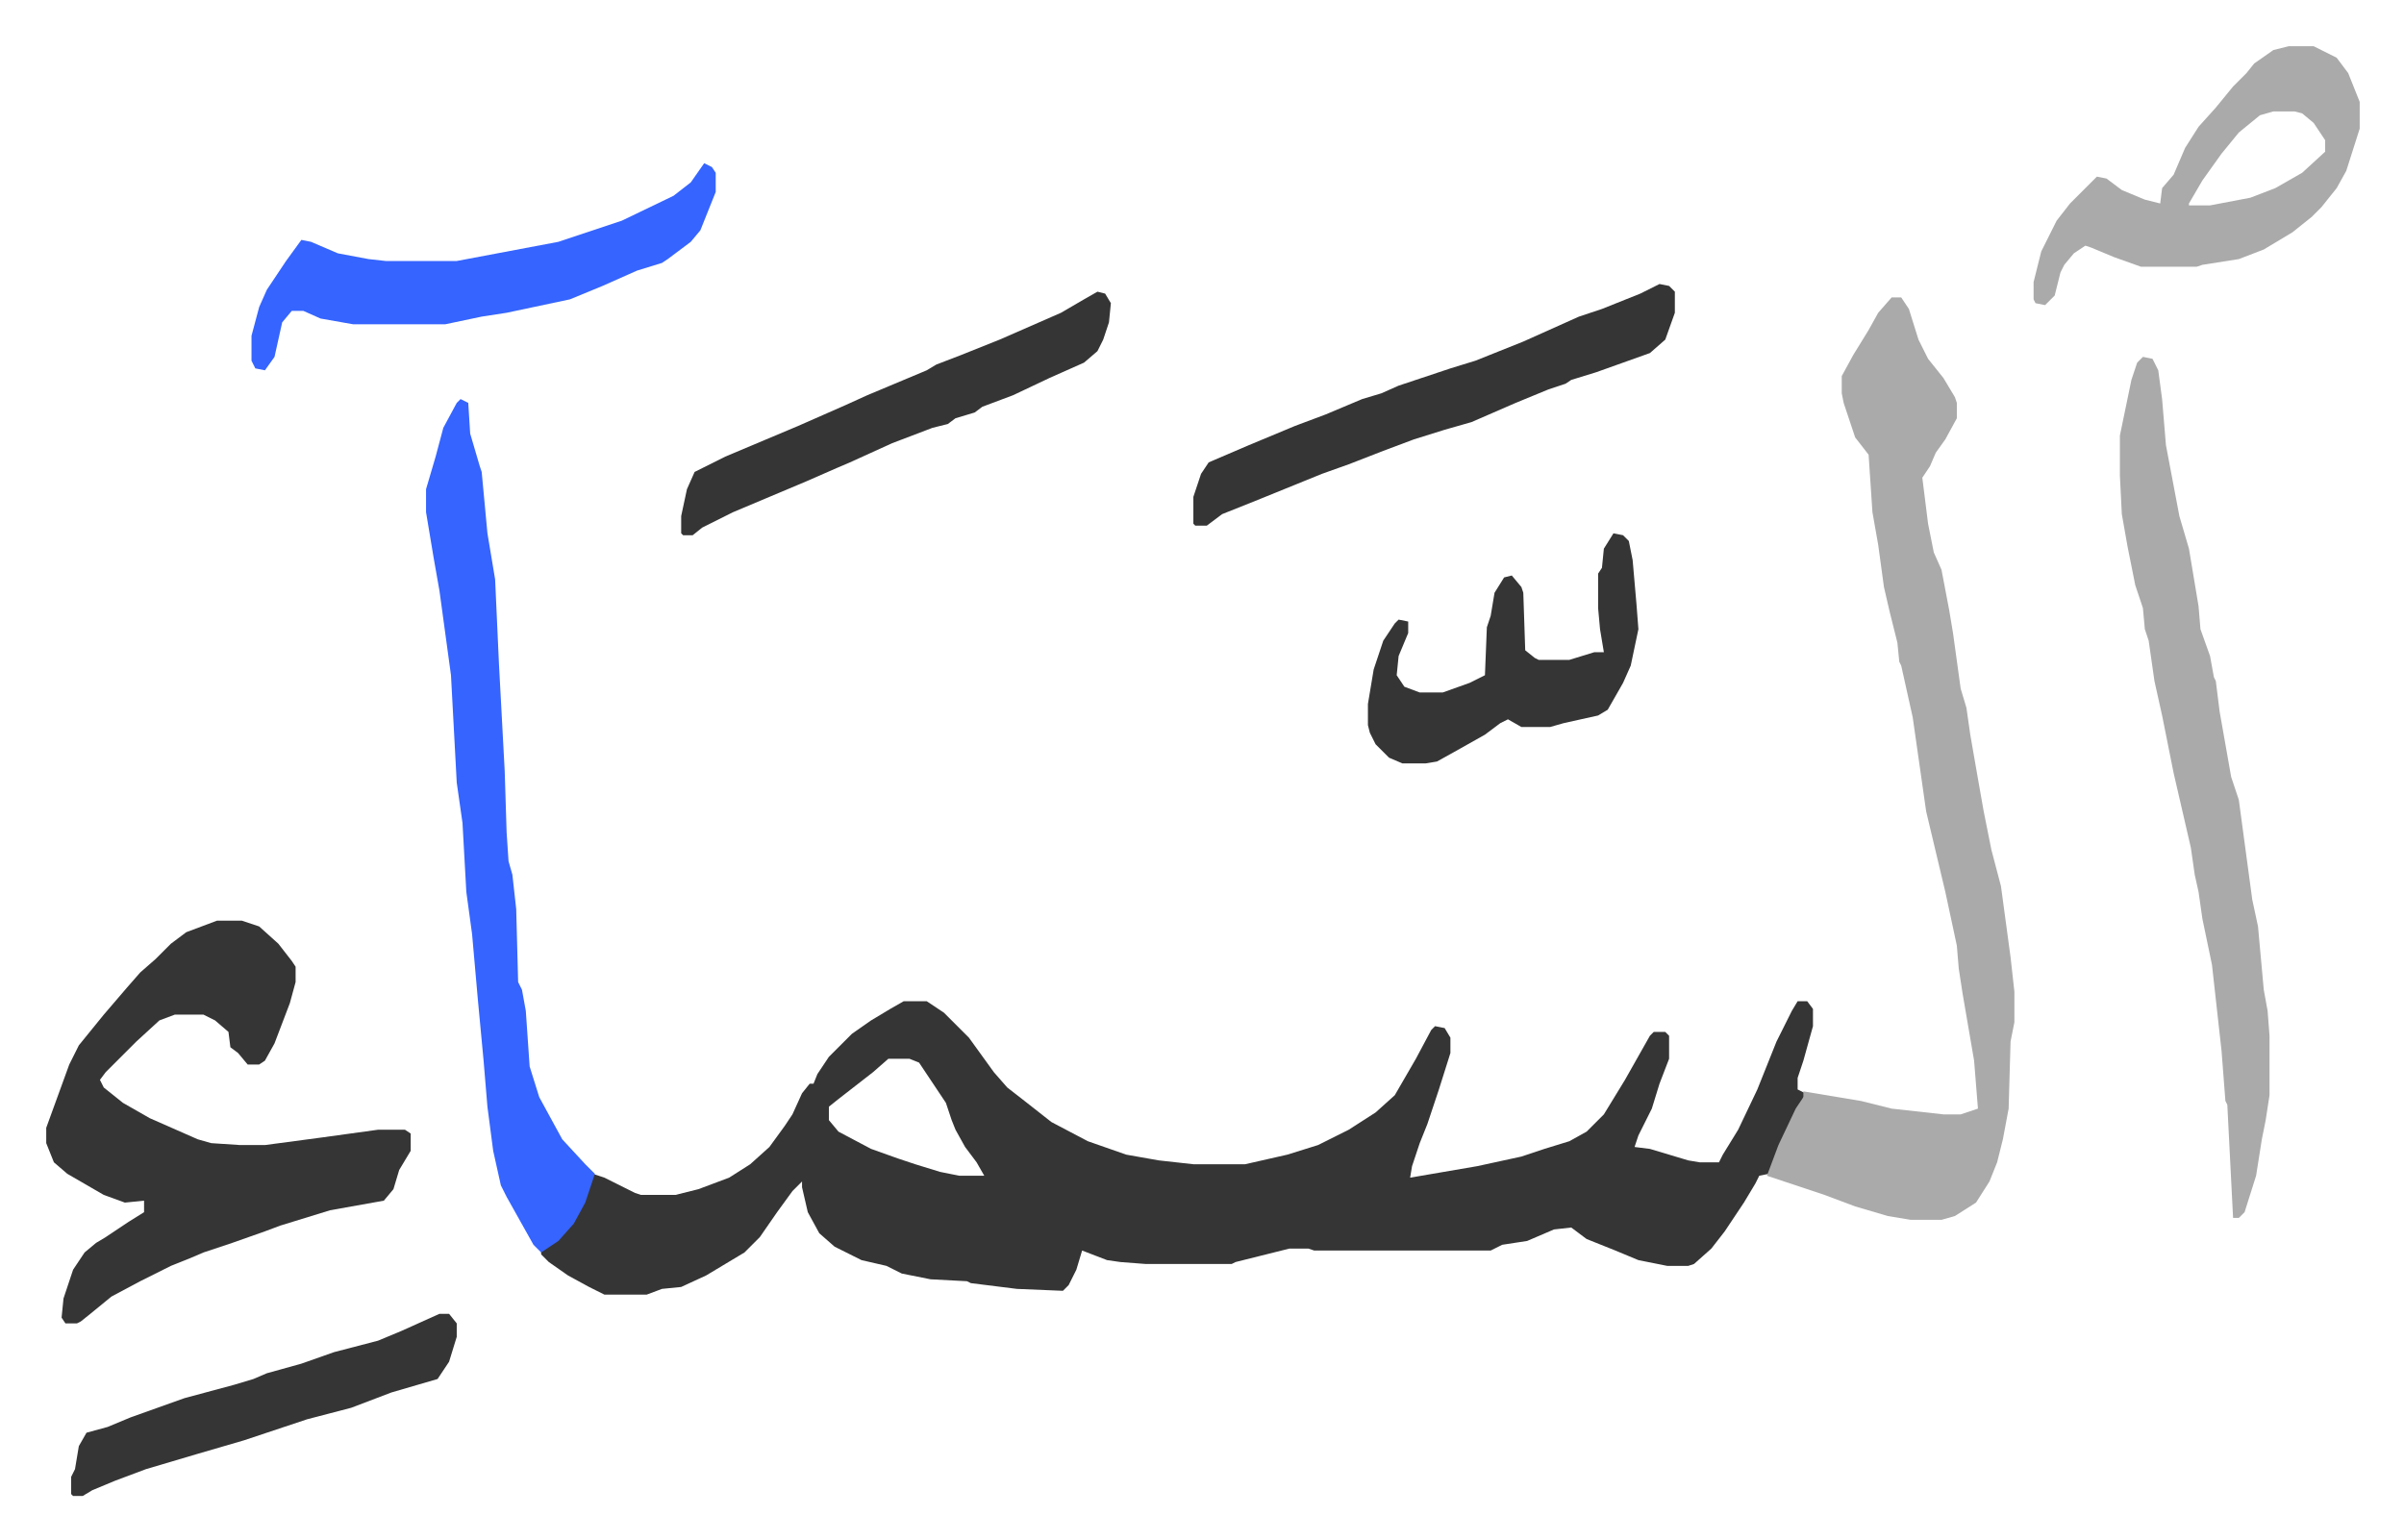 <svg xmlns="http://www.w3.org/2000/svg" role="img" viewBox="-24.10 326.90 1253.20 803.20"><path fill="#353535" id="rule_normal" d="M447 849h12l9 6 13 13 13 18 7 8 9 7 14 11 19 10 20 7 17 3 18 2h27l22-5 16-5 16-8 14-9 10-9 11-19 8-15 2-2 5 1 3 5v8l-6 19-6 18-4 10-4 12-1 6 35-6 23-5 12-4 13-4 9-5 9-9 11-18 13-23 2-2h6l2 2v12l-5 13-4 13-7 14-2 6 8 1 20 6 6 1h10l2-4 8-13 10-21 10-25 8-16 3-5h5l3 4v9l-5 18-3 9v6l4 2-2 5-10 19-7 18-5 1-2 4-6 10-10 15-7 9-9 8-3 1h-11l-15-3-12-5-15-6-8-6-9 1-14 6-13 2-6 3h-92l-3-1h-10l-16 4-12 3-2 1h-45l-13-1-7-1-13-5-3 10-4 8-3 3-24-1-24-3-2-1-19-1-15-3-8-4-13-3-14-7-8-7-6-11-3-13v-3l-5 5-8 11-9 13-8 8-20 12-13 6-10 1-8 3h-22l-8-4-11-6-10-7-4-4v-2l6-4 6-5 7-10 5-11 3-10 6 2 16 8 3 1h18l12-3 16-6 11-7 10-9 8-11 4-6 5-11 4-5h2l2-5 6-9 7-7 5-5 10-7 10-6zm-8 30l-8 7-18 14-5 4v7l5 6 17 9 14 5 9 3 13 4 10 2h13l-4-7-6-8-5-9-2-5-3-9-6-9-8-12-5-2z"/><path fill="#aaa" id="rule_hamzat_wasl" d="M962 482h5l4 6 5 16 5 10 8 10 6 10 1 3v8l-6 11-5 7-3 7-4 6 3 24 3 15 4 9 4 21 2 12 4 29 3 10 2 14 4 23 3 17 4 20 5 19 5 37 2 18v16l-2 10-1 35-3 16-3 12-4 10-7 11-11 7-7 2h-16l-12-2-17-5-16-6-30-10 6-16 9-19 4-6v-3l30 5 16 4 27 3h9l9-3-2-25-6-35-2-13-1-12-6-28-5-21-5-21-3-21-4-28-6-27-1-2-1-10-4-16-3-13-3-22-3-17-2-30-7-9-6-18-1-5v-9l6-11 8-13 5-9z"/><path fill="#353535" id="rule_normal" d="M89 807h13l9 3 10 9 7 9 2 3v8l-3 11-8 21-5 9-3 2h-6l-5-6-4-3-1-8-7-6-6-3H67l-8 3-12 11-16 16-3 4 2 4 10 8 14 8 25 11 7 2 15 1h13l30-4 29-4h14l3 2v9l-6 10-3 10-5 6-28 5-13 4-13 4-8 3-17 6-15 5-7 3-10 4-16 8-15 8-11 9-5 4-2 1h-6l-2-3 1-10 5-15 6-9 6-5 5-3 12-8 8-5v-6l-10 1-11-4-19-11-7-6-4-10v-8l4-11 8-22 5-10 13-16 12-14 7-8 8-7 8-8 8-6z"/><path fill="#3564ff" id="rule_madd_obligatory_4_5_vowels" d="M216 535l4 2 1 16 5 17 1 3 3 32 4 24 2 44 3 56 1 32 1 15 2 7 2 18 1 38 2 4 2 11 2 29 5 16 12 22 12 13 5 5-5 15-6 11-8 9-9 6-4-4-14-25-3-6-4-18-3-23-2-24-3-32-3-34-3-22-2-36-3-21-3-56-6-44-3-17-4-24v-12l5-17 4-15 7-13z"/><path fill="#aaa" id="rule_hamzat_wasl" d="M1093 513l5 1 3 6 2 15 2 24 7 37 5 17 5 30 1 12 5 14 2 11 1 2 2 16 6 34 4 12 7 52 3 14 3 33 2 11 1 13v31l-2 13-2 10-3 19-6 19-3 3h-3l-3-59-1-2-2-26-5-45-5-24-2-14-2-9-2-14-9-39-6-30-4-18-3-21-2-6-1-11-4-12-4-20-3-17-1-20v-21l6-29 3-9zm76-162h13l12 6 6 8 6 15v14l-7 22-5 9-8 10-5 5-10 8-15 9-13 5-19 3-3 1h-29l-14-5-12-5-3-1-6 4-5 6-2 4-3 12-5 5-5-1-1-2v-9l4-16 8-16 7-9 14-14 5 1 8 6 12 5 8 2 1-8 6-7 6-14 7-11 9-10 9-11 7-7 4-5 10-7zm-8 34l-7 2-11 9-9 11-10 14-7 12v1h11l21-4 13-5 14-8 12-11v-6l-6-9-6-5-4-1z"/><path fill="#3564ff" id="rule_madd_obligatory_4_5_vowels" d="M343 412l4 2 2 3v10l-8 20-5 6-12 9-3 2-13 4-18 8-17 7-33 7-13 2-19 4h-48l-17-3-9-4h-6l-5 6-2 9-2 9-5 7-5-1-2-4v-13l4-15 4-9 10-15 8-11 5 1 14 6 16 3 9 1h37l53-10 33-11 27-13 9-7z"/><path fill="#353535" id="rule_normal" d="M841 475l5 1 3 3v11l-5 14-8 7-28 10-13 4-3 2-9 3-17 7-23 10-14 4-16 5-16 6-18 7-14 5-32 13-20 8-8 6h-6l-1-1v-14l4-12 4-6 21-9 24-10 16-6 19-8 10-3 9-4 27-9 13-4 25-10 29-13 12-4 20-8zm-293 4l4 1 3 5-1 10-3 9-3 6-7 6-18 8-19 9-16 6-4 3-10 3-4 3-8 2-21 8-22 10-7 3-16 7-38 16-16 8-5 4h-5l-1-1v-9l3-14 4-9 16-8 38-16 25-11 11-5 31-13 5-3 13-5 20-8 32-14 12-7zm269 126l5 1 3 3 2 10 2 23 1 13-4 19-4 9-8 14-5 3-18 4-7 2h-15l-7-4-4 2-8 6-16 9-9 5-6 1h-12l-7-3-7-7-3-6-1-4v-11l3-18 5-15 6-9 2-2 5 1v6l-5 12-1 10 4 6 8 3h12l14-5 8-4 1-25 2-6 2-12 5-8 4-1 5 6 1 3 1 30 5 4 2 1h16l13-4h5l-2-12-1-11v-18l2-3 1-10zm-612 407h5l4 5v7l-4 13-6 9-24 7-21 8-23 6-33 11-24 7-27 8-16 6-12 5-5 3h-5l-1-1v-9l2-4 2-12 4-7 11-3 12-5 28-10 26-7 10-3 7-3 18-5 17-6 23-6 12-5z"/></svg>
